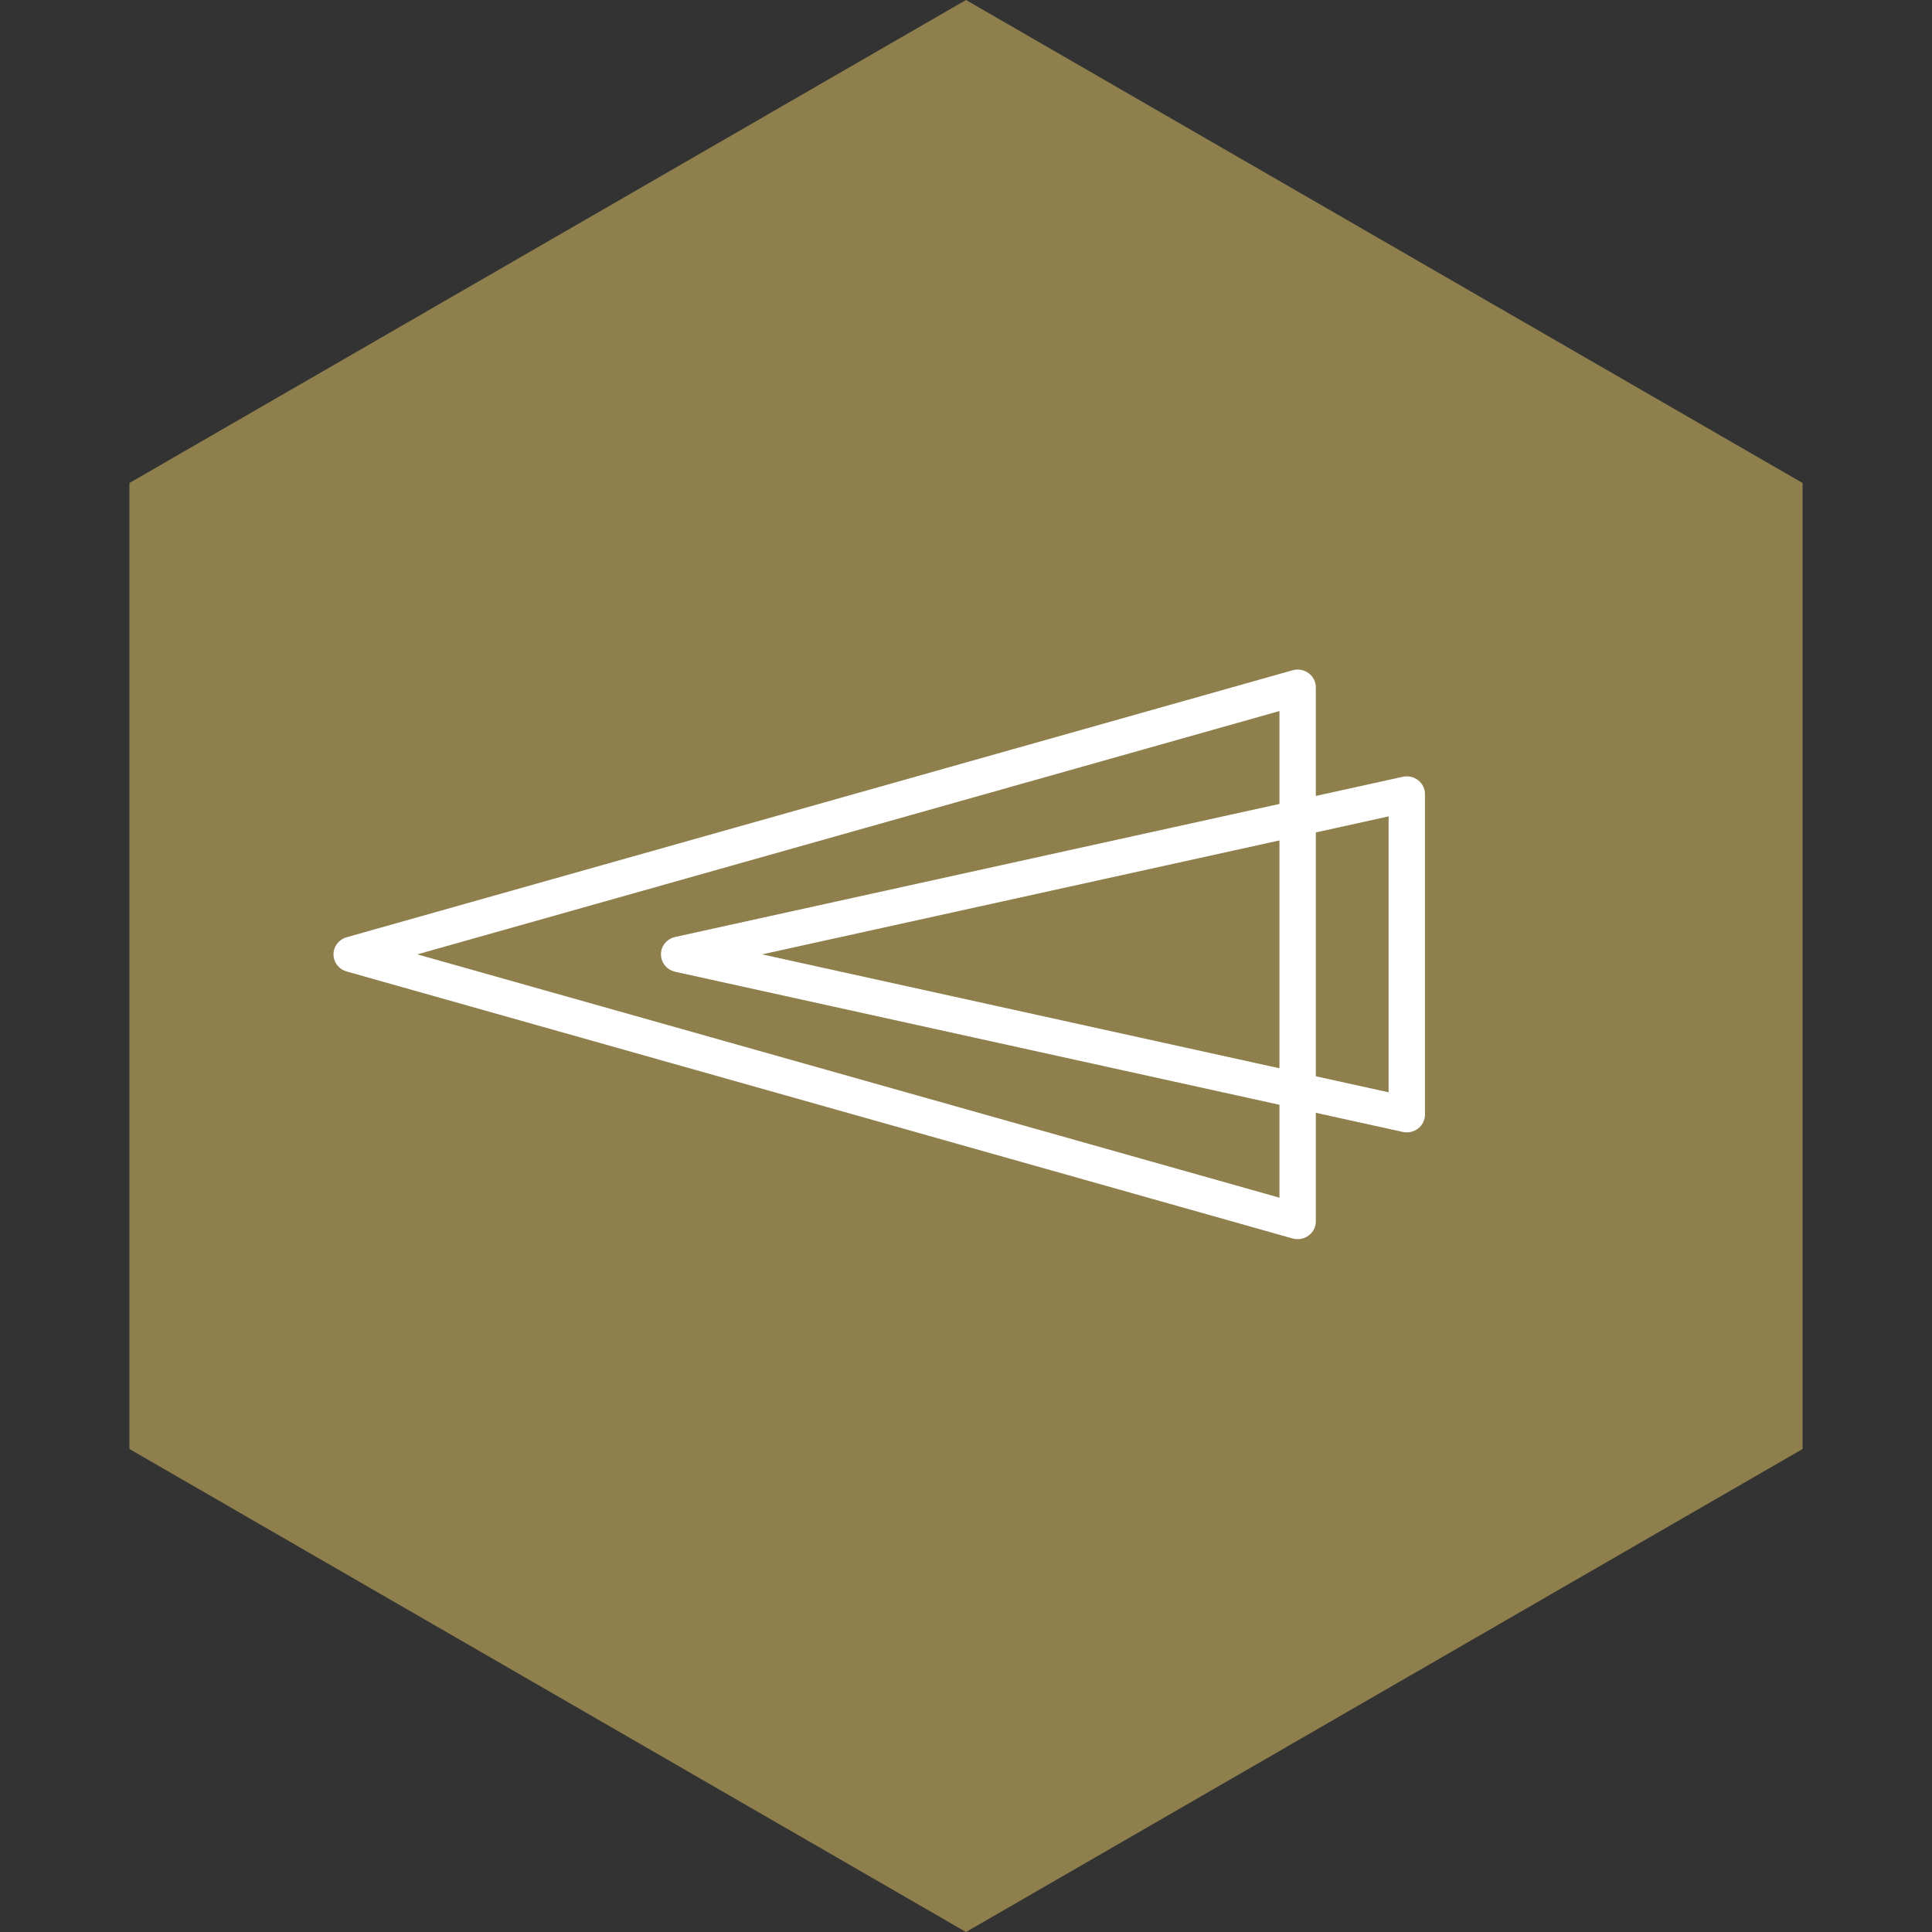 <svg width="83" height="83" viewBox="0 0 83 83" fill="none" xmlns="http://www.w3.org/2000/svg">
<rect x="0" y="0" width="83" height="83" fill="#333333" stroke="none"/>
<path opacity="0.6" d="M41.5 83L5.56 62.25L5.56 20.75L41.5 3.62805e-06L77.44 20.75L77.44 62.25L41.5 83Z" fill="#CCB35F"/>
<path d="M14.327 41C14.327 40.659 14.557 40.36 14.892 40.265L55.531 28.795C55.767 28.728 56.022 28.774 56.218 28.919C56.414 29.063 56.529 29.289 56.529 29.529L56.529 52.471C56.529 52.711 56.414 52.937 56.218 53.081C56.022 53.226 55.767 53.272 55.531 53.206L14.892 41.735L14.771 41.69C14.503 41.565 14.327 41.298 14.327 41ZM54.966 51.453L54.966 30.547L17.928 41L54.966 51.453Z" fill="white"/>
<path d="M28.394 41C28.394 40.642 28.648 40.332 29.005 40.253L60.266 33.371C60.497 33.32 60.74 33.375 60.925 33.52C61.111 33.665 61.218 33.885 61.218 34.117L61.218 47.882C61.218 48.114 61.111 48.334 60.925 48.48C60.74 48.625 60.497 48.68 60.266 48.629L29.005 41.747L28.875 41.706C28.588 41.589 28.394 41.313 28.394 41ZM59.655 46.926L59.655 35.073L32.739 41L59.655 46.926Z" fill="white"/>
</svg>
